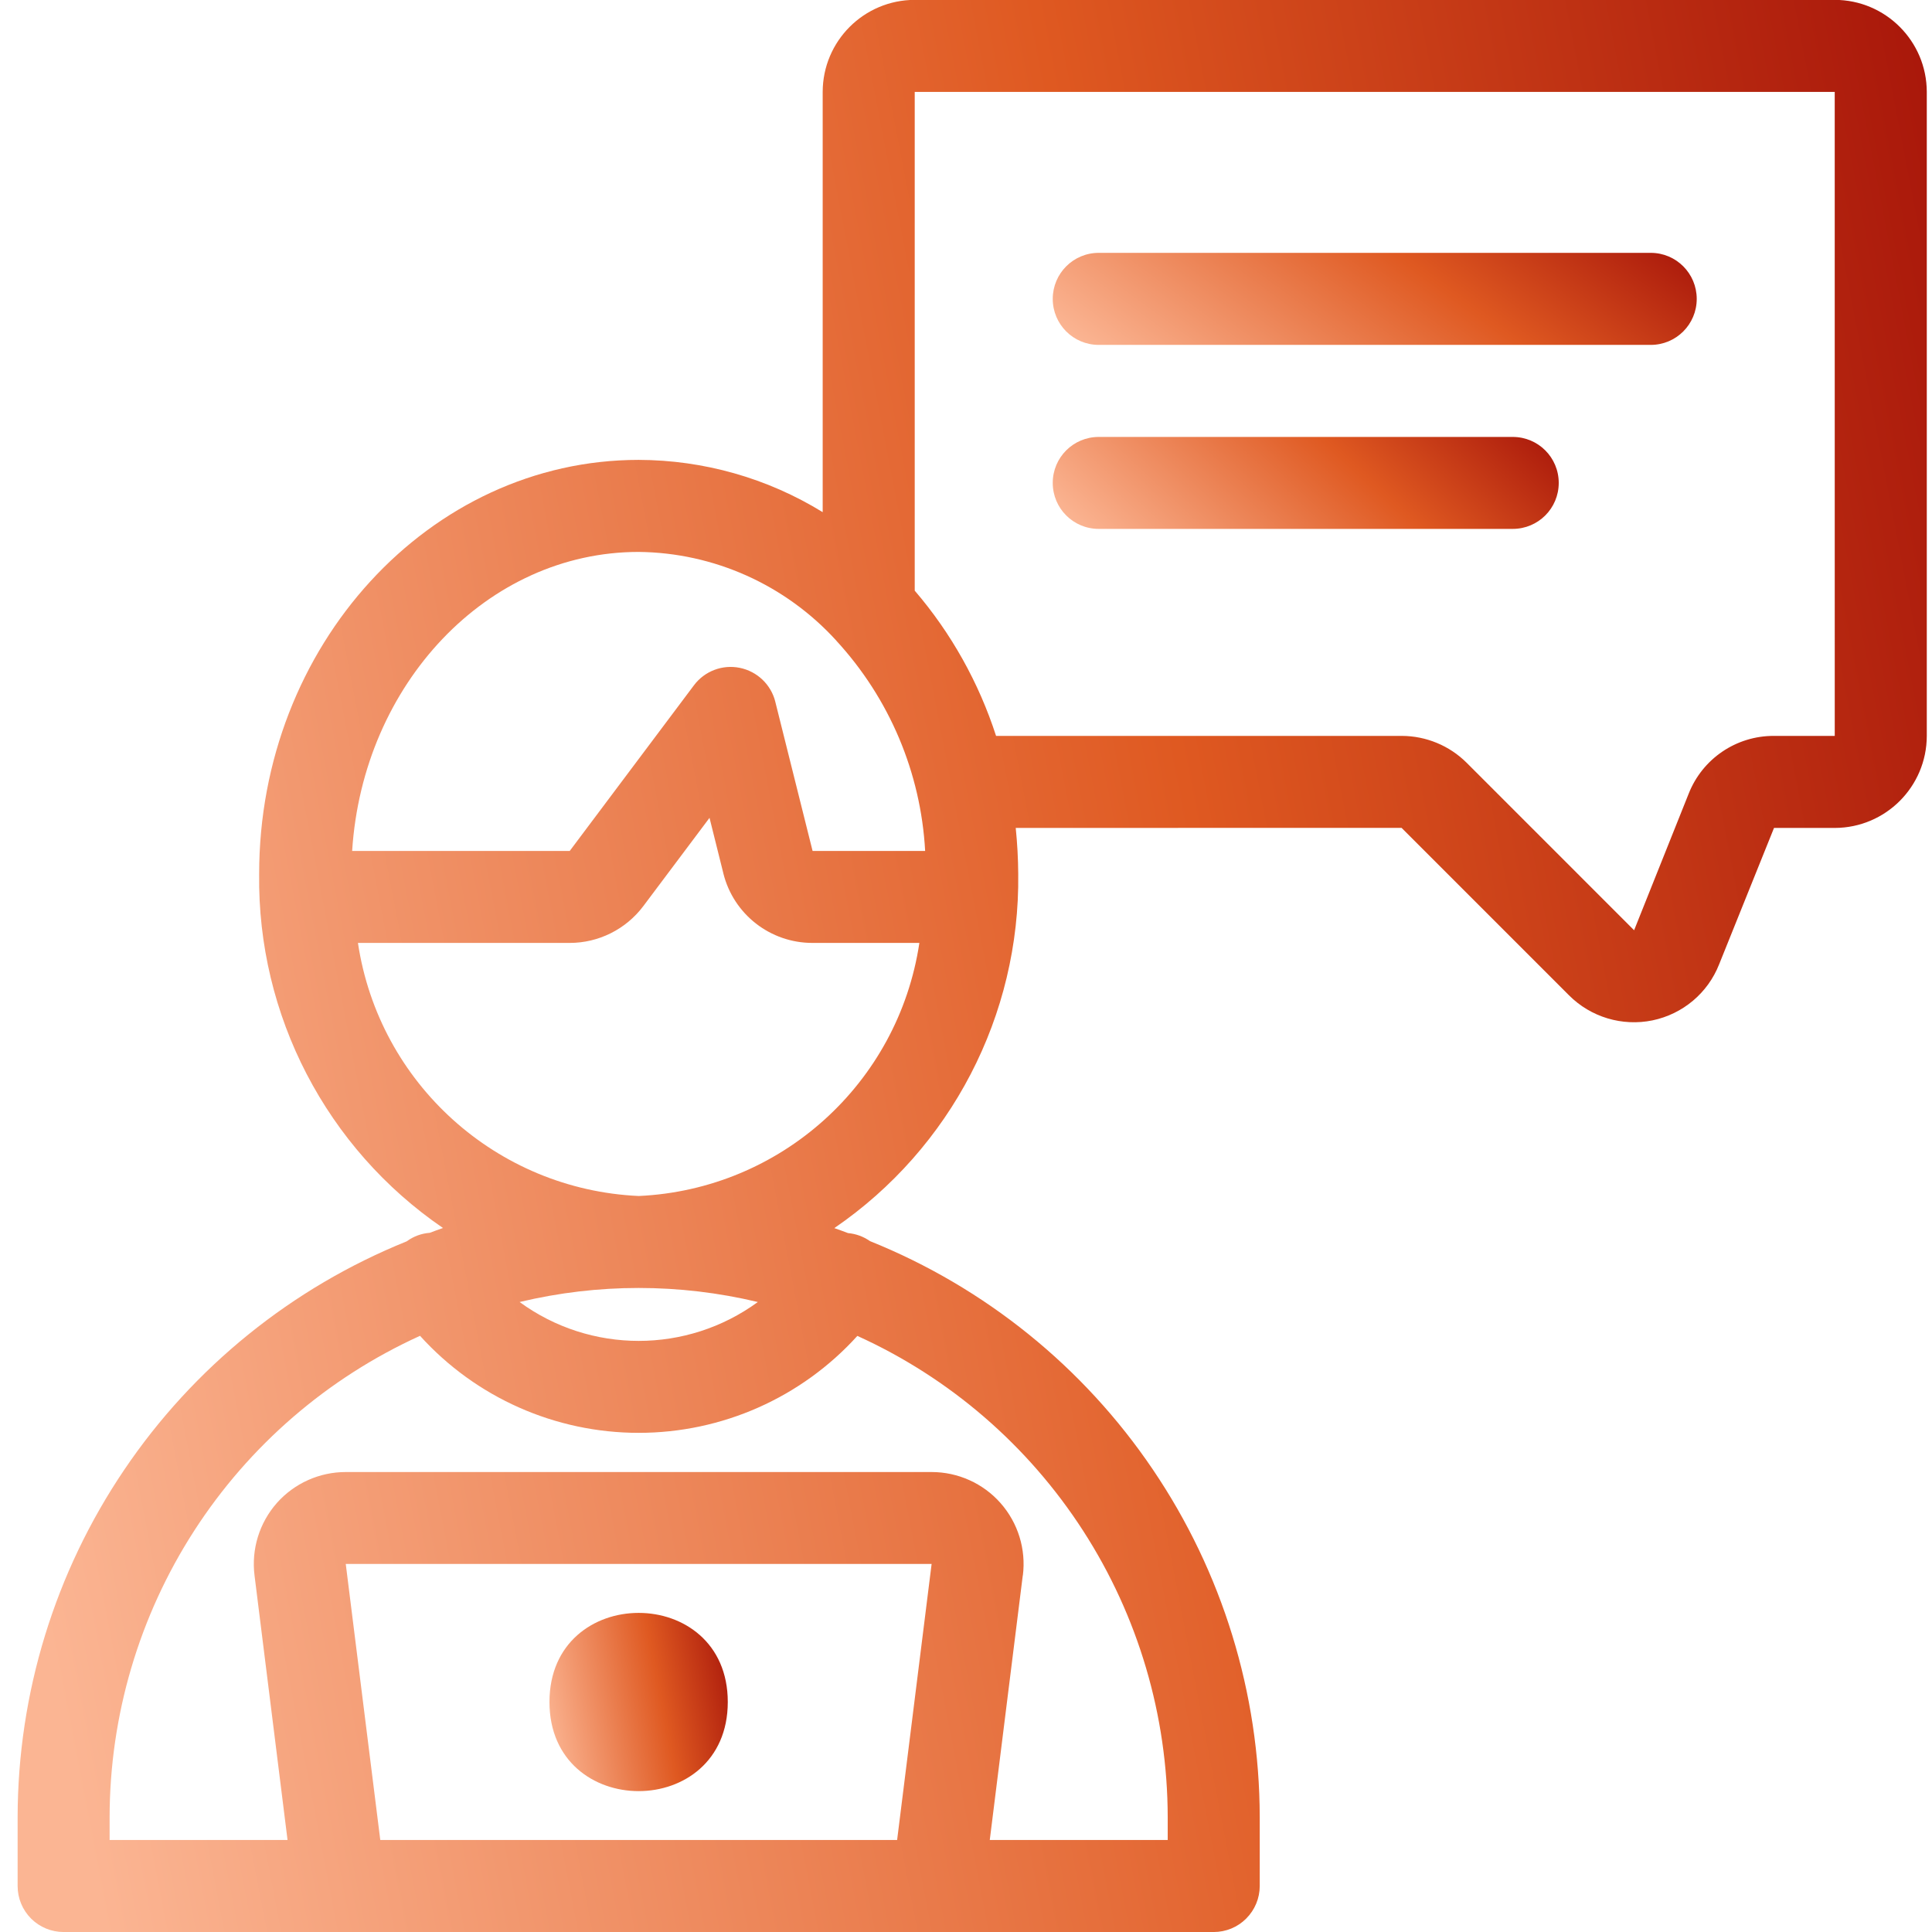 <svg xmlns="http://www.w3.org/2000/svg" width="89" height="89" viewBox="0 0 89 89" fill="none"><path d="M84.519 -0.006H42.138C39.797 -0.002 37.902 1.893 37.898 4.234V23.593C35.347 22.023 32.414 21.193 29.422 21.185C19.782 21.185 11.938 29.74 11.938 40.258C11.855 46.77 15.034 52.894 20.406 56.569C20.199 56.636 20.001 56.72 19.798 56.791H19.802C19.416 56.819 19.047 56.954 18.733 57.185C13.448 59.319 8.914 62.982 5.724 67.707C2.529 72.431 0.82 78.002 0.812 83.705V86.884C0.812 87.444 1.035 87.984 1.432 88.382C1.83 88.779 2.37 89.001 2.93 89.001H55.909C56.474 89.001 57.01 88.779 57.407 88.382C57.805 87.984 58.031 87.444 58.031 86.884V83.705C58.023 77.995 56.307 72.42 53.108 67.696C49.91 62.967 45.372 59.304 40.075 57.173C39.778 56.963 39.428 56.836 39.066 56.804C38.856 56.728 38.649 56.645 38.434 56.574C43.811 52.894 46.989 46.771 46.906 40.258C46.902 39.551 46.862 38.844 46.791 38.14L64.565 38.136L72.277 45.849C73.283 46.858 74.729 47.291 76.124 47.005C77.518 46.715 78.675 45.746 79.195 44.419L81.722 38.14H84.52C86.86 38.136 88.755 36.241 88.76 33.901V4.234C88.755 1.894 86.86 -0.002 84.519 -0.006ZM29.422 25.425C32.887 25.46 36.177 26.939 38.514 29.498L38.53 29.514H38.526C40.973 32.172 42.42 35.593 42.618 39.201H37.433L35.716 32.331V32.327C35.518 31.536 34.882 30.928 34.079 30.765C33.277 30.602 32.454 30.916 31.965 31.572L26.244 39.201H16.222C16.711 31.516 22.436 25.425 29.422 25.425ZM17.518 84.761L15.928 72.046H42.916L41.327 84.761H17.518ZM53.792 83.704V84.761H45.595L47.116 72.571L47.12 72.575C47.271 71.367 46.898 70.155 46.091 69.241C45.289 68.331 44.128 67.811 42.916 67.811H15.928C14.713 67.811 13.556 68.331 12.75 69.241C11.947 70.155 11.574 71.367 11.725 72.575L13.246 84.761H5.049V83.7V83.704C5.057 79.027 6.408 74.45 8.943 70.52C11.478 66.59 15.09 63.471 19.349 61.536C21.924 64.385 25.584 66.006 29.422 66.006C33.26 66.006 36.92 64.385 39.495 61.54C43.755 63.471 47.362 66.59 49.898 70.52C52.434 74.45 53.784 79.028 53.792 83.704ZM34.91 59.979C31.64 62.367 27.202 62.367 23.936 59.979C27.543 59.116 31.302 59.116 34.91 59.979ZM29.423 55.095C22.882 54.797 17.462 49.914 16.489 43.437H26.244C27.575 43.437 28.831 42.809 29.633 41.744L32.685 37.675L33.321 40.226V40.23C33.789 42.118 35.486 43.441 37.433 43.437H42.352C41.379 49.914 35.963 54.797 29.423 55.095ZM84.52 33.9H81.722C79.986 33.892 78.424 34.949 77.789 36.567L75.277 42.853L67.561 35.136C66.77 34.349 65.697 33.904 64.581 33.9H45.885C45.09 31.445 43.819 29.168 42.138 27.209V4.234H84.519L84.52 33.9Z" fill="url(#paint0_linear_1946_557)"></path><path d="M50.614 15.888H76.044C77.217 15.888 78.162 14.938 78.162 13.77C78.162 12.598 77.217 11.648 76.044 11.648H50.614C49.442 11.648 48.496 12.598 48.496 13.77C48.496 14.938 49.442 15.888 50.614 15.888Z" fill="url(#paint1_linear_1946_557)"></path><path d="M50.614 24.364H69.687C70.859 24.364 71.805 23.418 71.805 22.246C71.805 21.074 70.859 20.128 69.687 20.128H50.614C49.442 20.128 48.496 21.074 48.496 22.246C48.496 23.418 49.442 24.364 50.614 24.364Z" fill="url(#paint2_linear_1946_557)"></path><path d="M33.526 78.404C33.526 83.879 25.312 83.879 25.312 78.404C25.312 72.932 33.526 72.932 33.526 78.404Z" fill="url(#paint3_linear_1946_557)"></path><defs><linearGradient id="paint0_linear_1946_557" x1="7.968" y1="105.398" x2="117.665" y2="84.264" gradientUnits="userSpaceOnUse"><stop stop-color="#FBB593"></stop><stop offset="0.527" stop-color="#DF5921"></stop><stop offset="0.99" stop-color="#990404"></stop></linearGradient><linearGradient id="paint1_linear_1946_557" x1="50.91" y1="16.669" x2="64.322" y2="-1.629" gradientUnits="userSpaceOnUse"><stop stop-color="#FBB593"></stop><stop offset="0.527" stop-color="#DF5921"></stop><stop offset="0.99" stop-color="#990404"></stop></linearGradient><linearGradient id="paint2_linear_1946_557" x1="50.392" y1="25.144" x2="64.409" y2="10.105" gradientUnits="userSpaceOnUse"><stop stop-color="#FBB593"></stop><stop offset="0.527" stop-color="#DF5921"></stop><stop offset="0.99" stop-color="#990404"></stop></linearGradient><linearGradient id="paint3_linear_1946_557" x1="25.981" y1="84.023" x2="36.216" y2="82.027" gradientUnits="userSpaceOnUse"><stop stop-color="#FBB593"></stop><stop offset="0.527" stop-color="#DF5921"></stop><stop offset="0.99" stop-color="#990404"></stop></linearGradient></defs></svg>